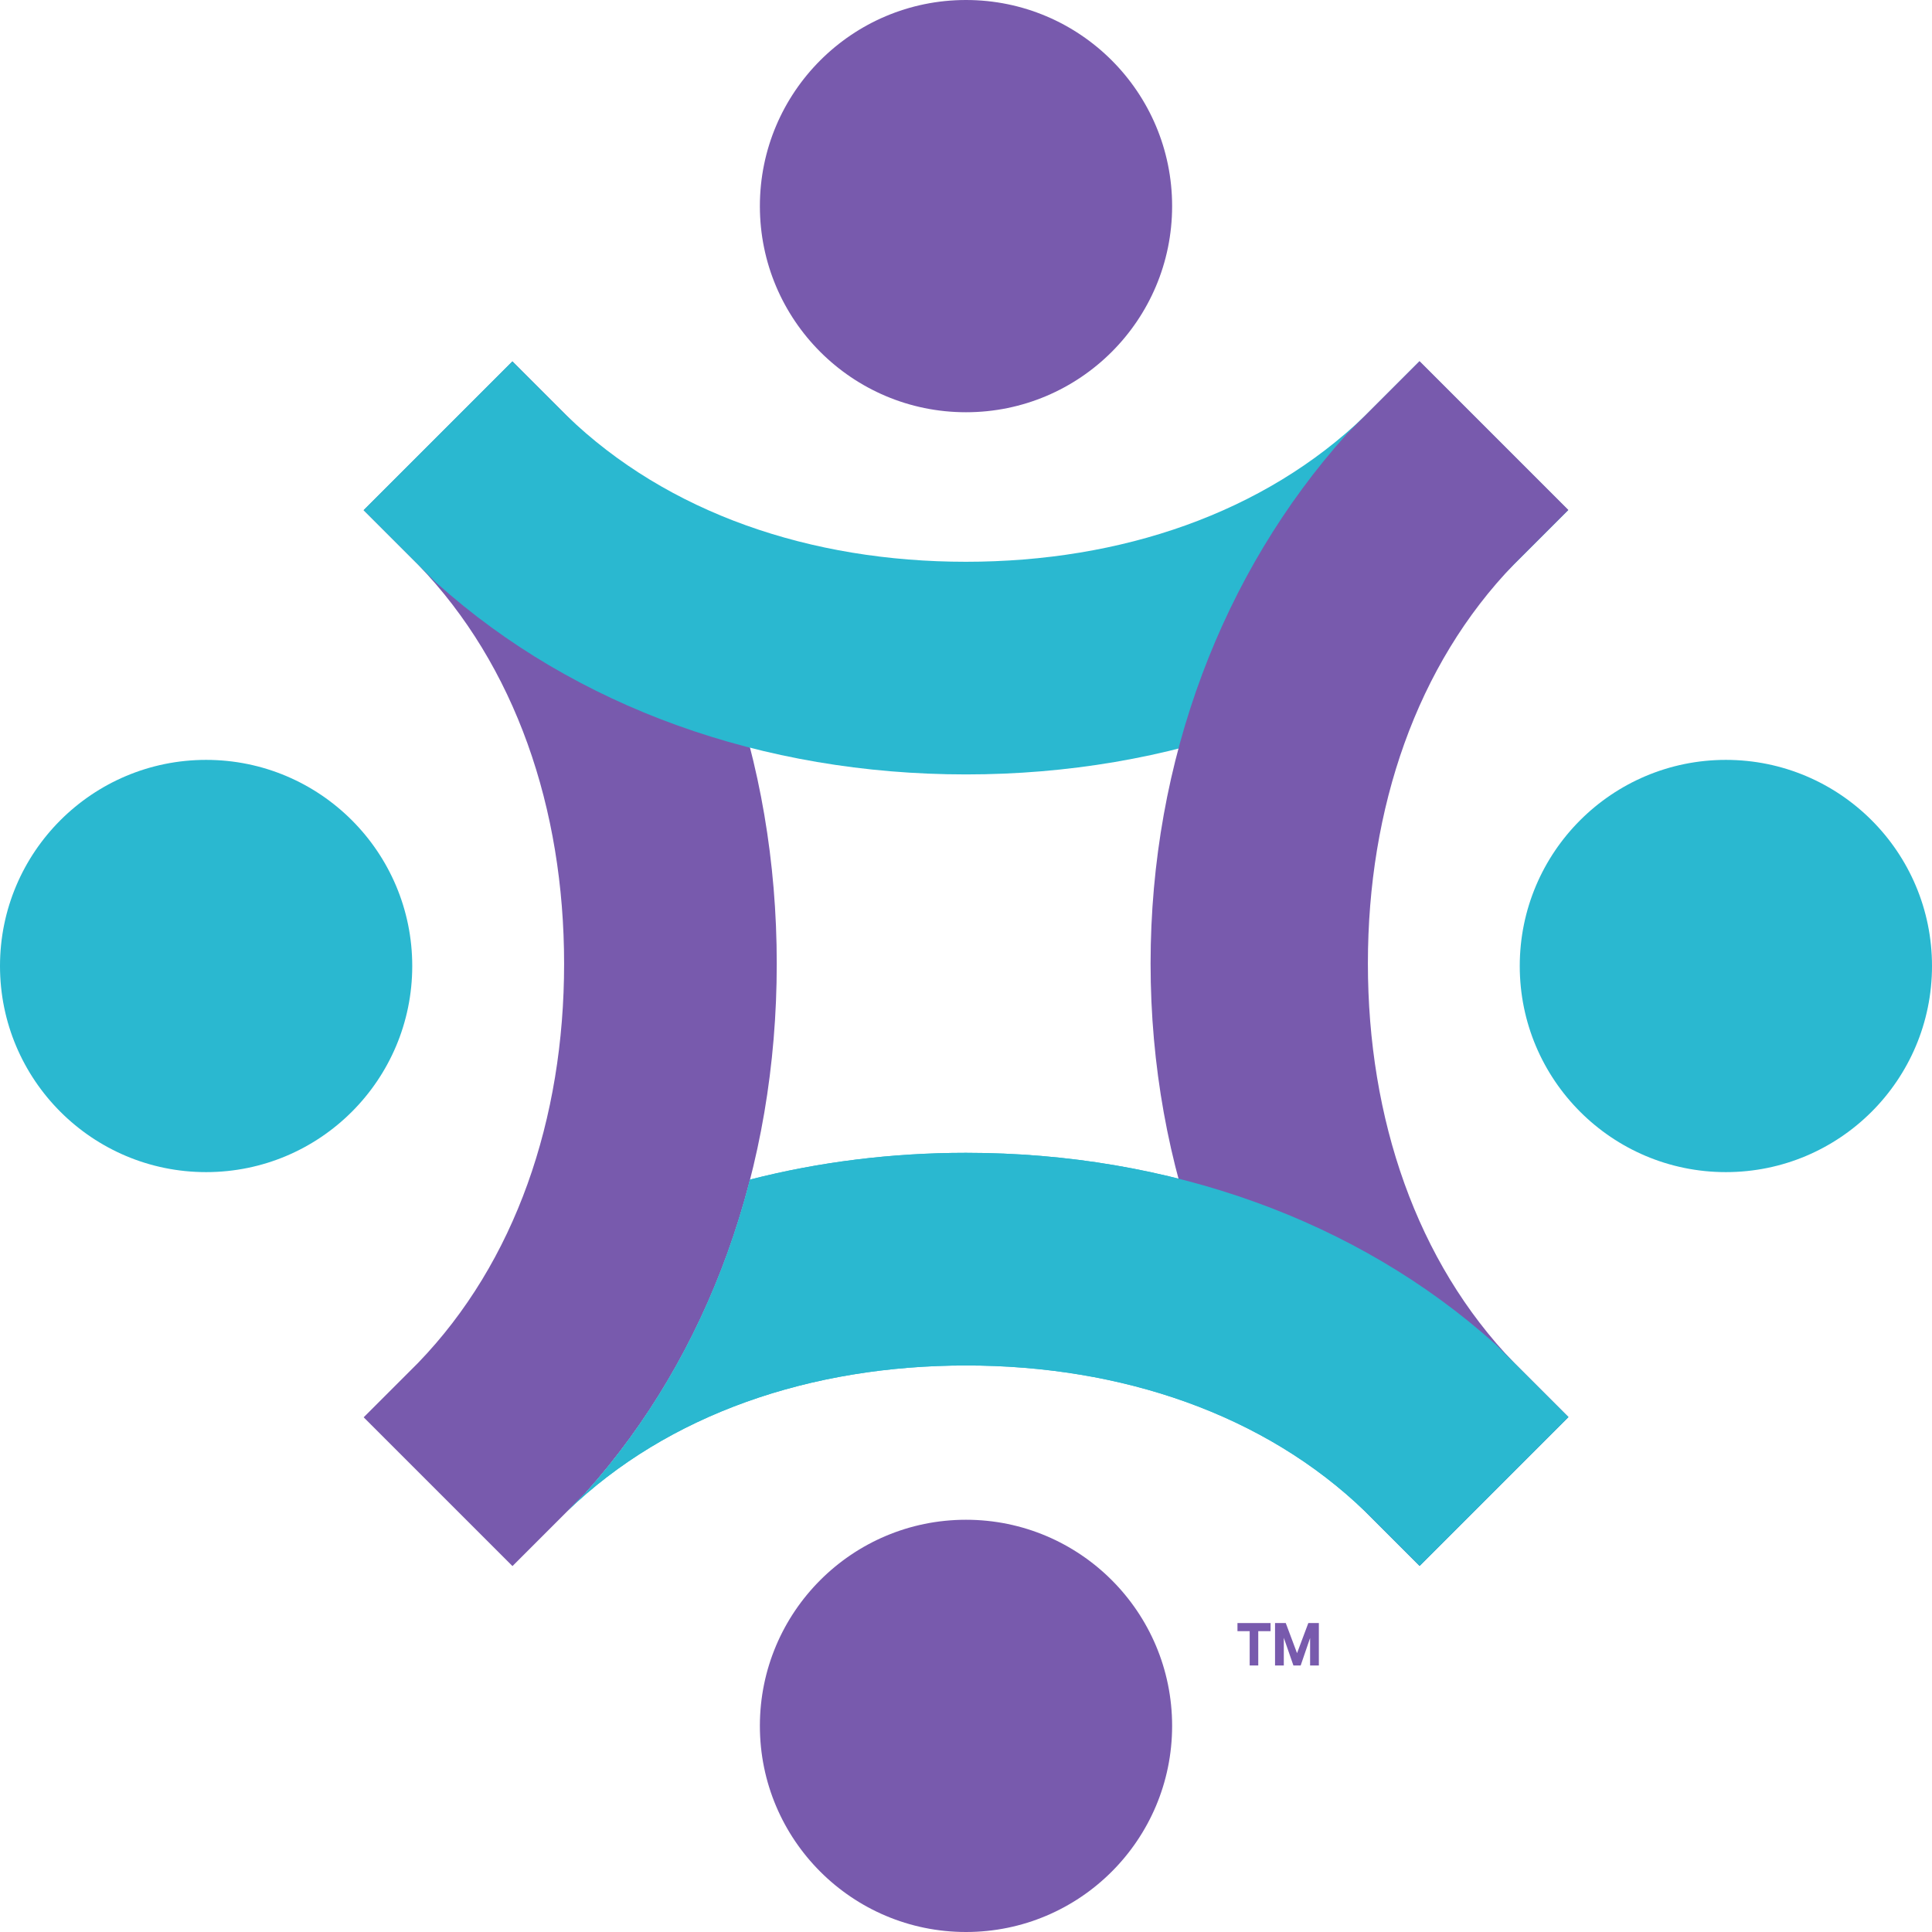 <?xml version="1.0" encoding="UTF-8"?><svg xmlns="http://www.w3.org/2000/svg" viewBox="0 0 207.24 207.24"><defs><style>.d{fill:#2ab8d0;}.e{fill:#785aad;}</style></defs><g id="a"/><g id="b"><g id="c"><g><path class="e" d="M62.84,160.1c13.26-14.8,20.48-34.93,20.48-56.73s-7.22-41.93-20.48-56.73c-.07-.08-7.87-7.87-7.87-7.87l-15.96,15.96,5.83,5.83c10.44,10.82,15.67,26.15,15.67,42.82s-5.22,32-15.67,42.82l-5.83,5.83,15.96,15.96s7.8-7.79,7.87-7.87Z"/><path class="d" d="M46.89,62.59c14.8,13.26,34.93,20.48,56.73,20.48,21.81,0,41.93-7.22,56.73-20.48,.08-.07,7.87-7.87,7.87-7.87l-15.96-15.96-5.83,5.83c-10.82,10.44-26.15,15.67-42.82,15.67-16.67,0-32-5.22-42.82-15.67l-5.83-5.83-15.96,15.96s7.79,7.8,7.87,7.87Z"/><path class="d" d="M160.35,144.14c-14.8-13.26-34.93-20.48-56.73-20.48-8.01,0-15.79,.98-23.17,2.87-3.26,12.7-9.22,24.2-17.6,33.56-.02,.03-.86,.87-1.98,1.99,10.81-10.41,26.12-15.61,42.76-15.61s32,5.22,42.82,15.67l5.83,5.83,15.96-15.96s-7.79-7.8-7.87-7.87Z"/><path class="e" d="M144.4,46.63c-13.26,14.8-20.98,34.93-20.98,56.73,0,21.81,7.72,41.93,20.98,56.73,.07,.08,7.87,7.87,7.87,7.87l15.96-15.96-5.83-5.83c-10.44-10.82-15.67-26.15-15.67-42.82,0-16.67,5.22-32,15.67-42.82l5.83-5.83-15.96-15.96s-7.8,7.79-7.87,7.87Z"/><g><path class="e" d="M134.05,174.97h-1.31v-.87h3.55v.87h-1.32v3.68h-.92v-3.68Z"/><path class="e" d="M136.76,174.1h1.16l1.21,3.23,1.21-3.23h1.13v4.55h-.94v-2.95l-1.01,2.95h-.78l-1.03-2.97v2.97h-.94v-4.55Z"/></g><g><circle class="e" cx="103.62" cy="185.13" r="22.11"/><circle class="e" cx="103.62" cy="22.11" r="22.11"/></g><g><circle class="d" cx="185.13" cy="103.62" r="22.11"/><circle class="d" cx="22.11" cy="103.62" r="22.11"/></g><path class="d" d="M160.35,144.14c-14.8-13.26-34.93-20.48-56.73-20.48-8.01,0-15.79,.98-23.17,2.87-3.26,12.7-9.22,24.2-17.6,33.56-.02,.03-.86,.87-1.98,1.99,10.81-10.41,26.12-15.61,42.76-15.61s32,5.22,42.82,15.67l5.83,5.83,15.96-15.96s-7.79-7.8-7.87-7.87Z"/></g></g></g></svg>